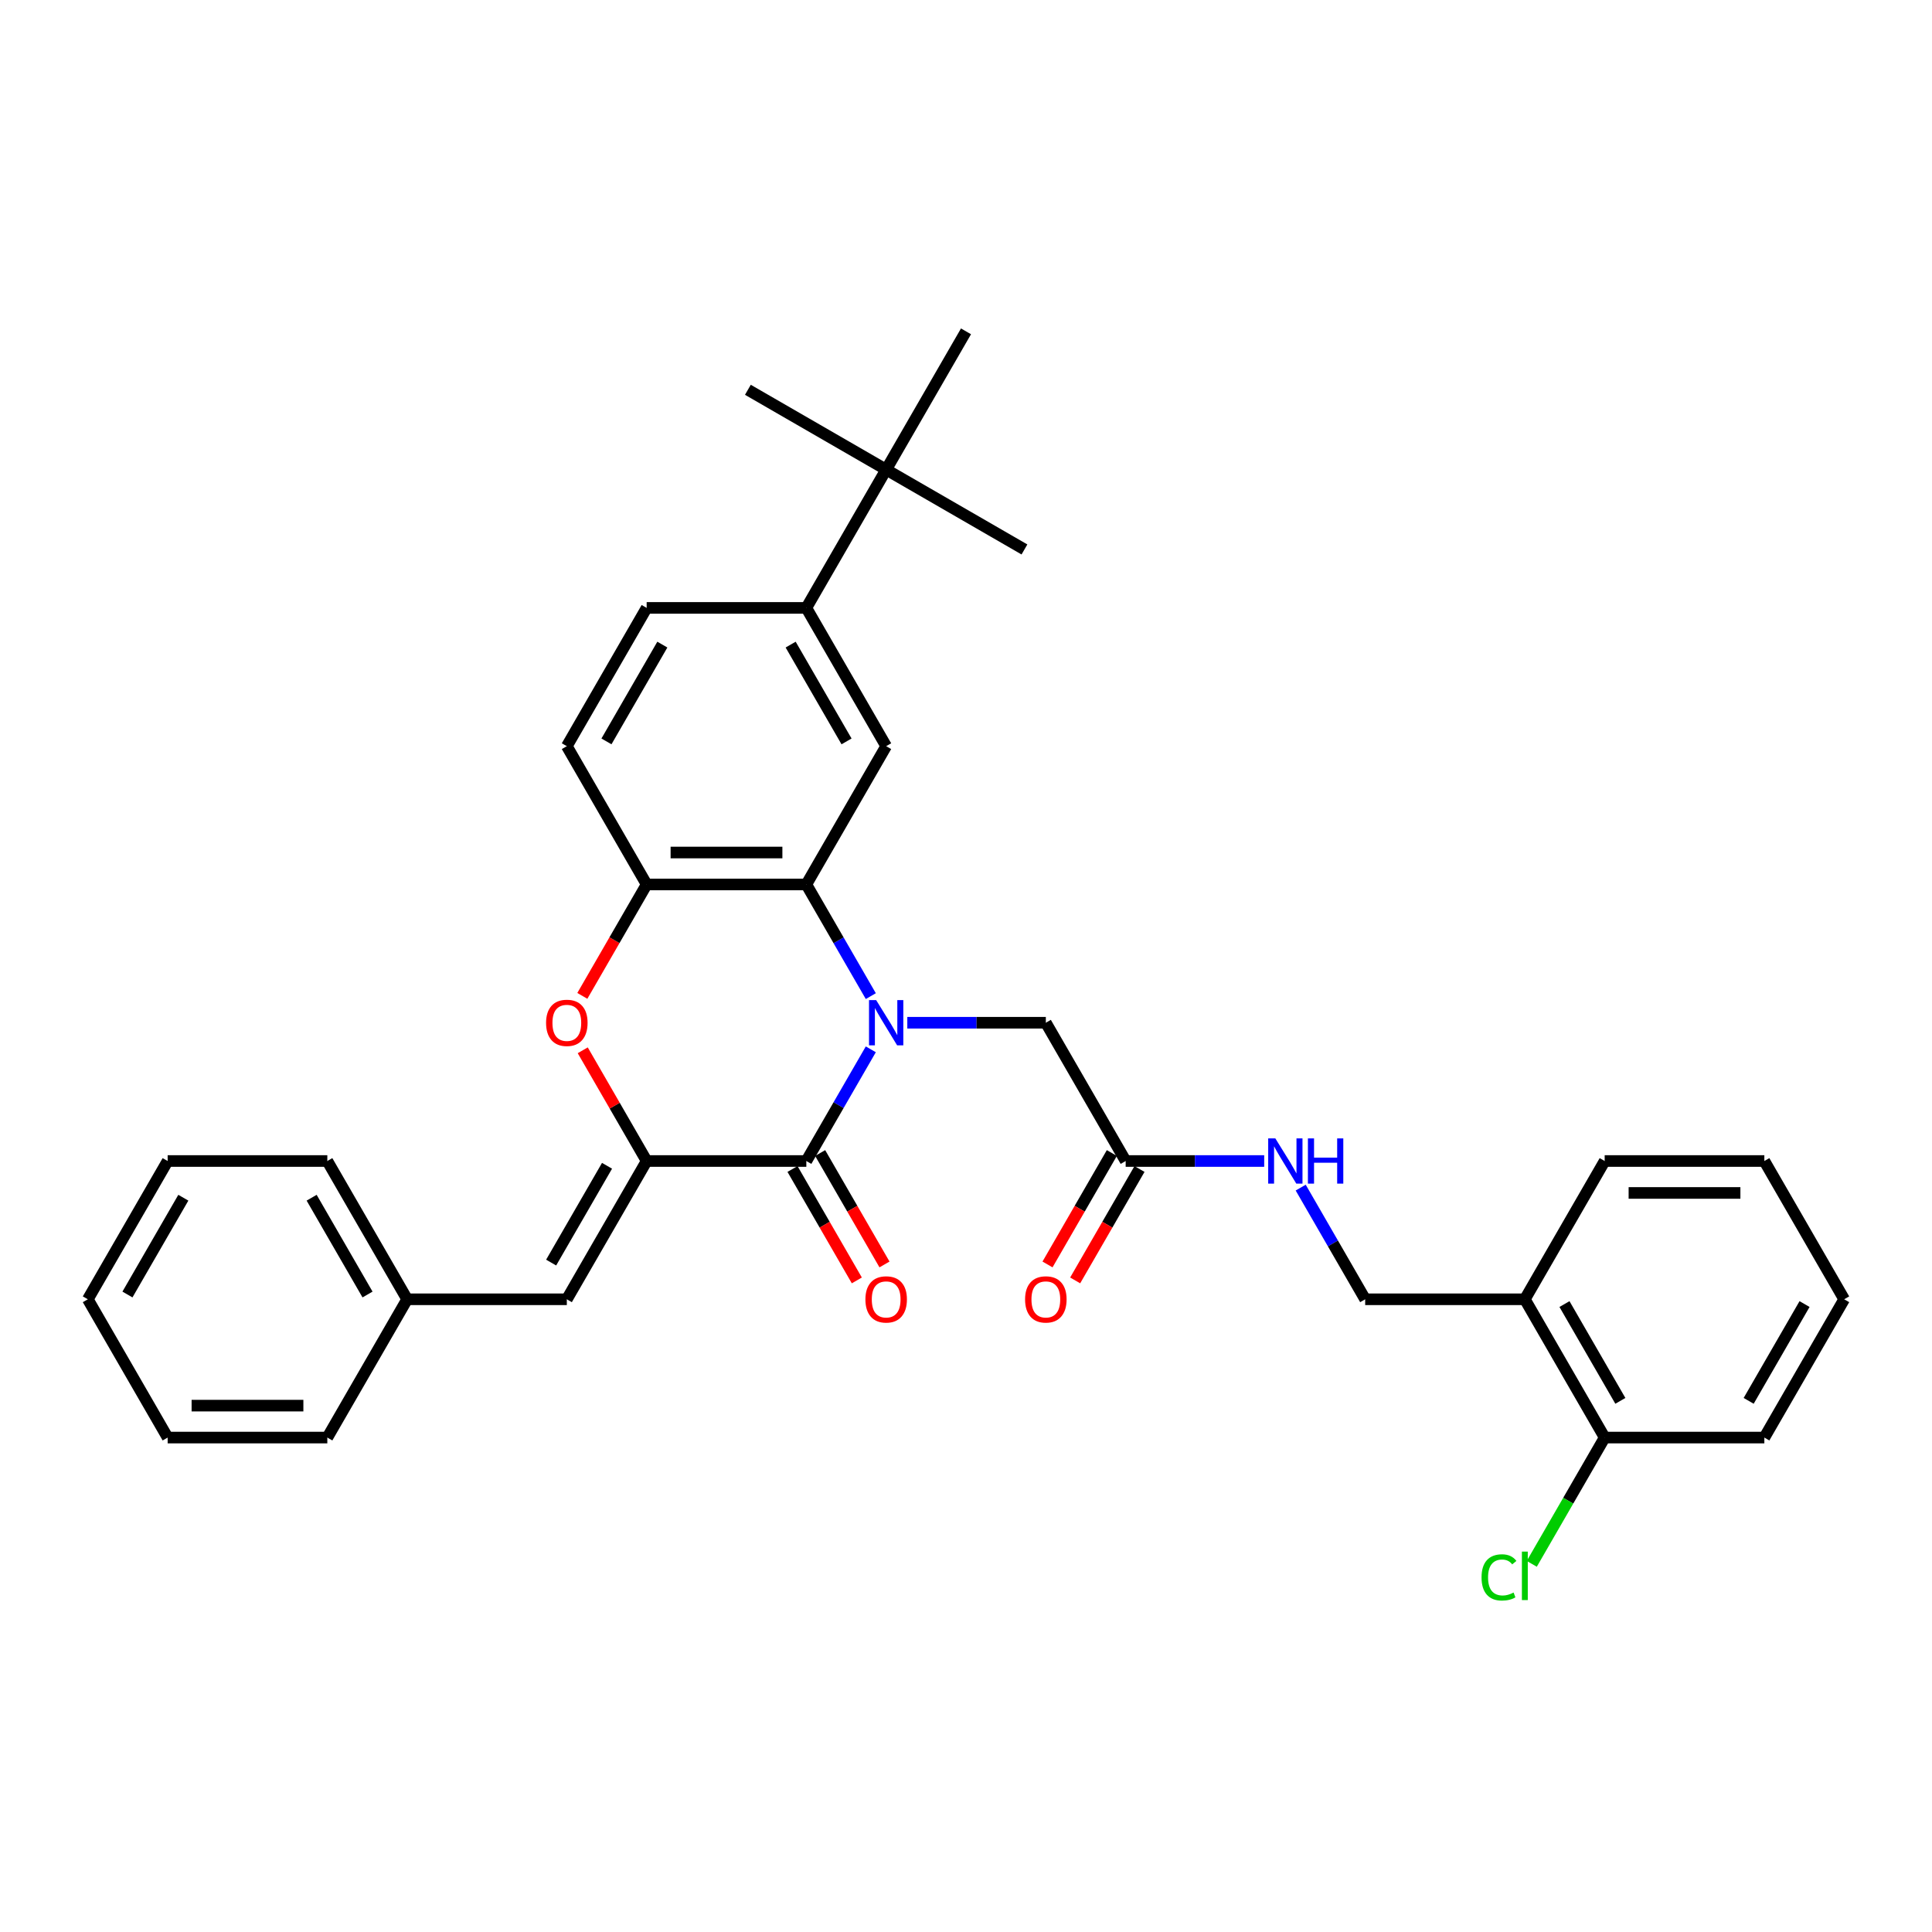 <?xml version='1.0' encoding='iso-8859-1'?>
<svg version='1.1' baseProfile='full'
              xmlns='http://www.w3.org/2000/svg'
                      xmlns:rdkit='http://www.rdkit.org/xml'
                      xmlns:xlink='http://www.w3.org/1999/xlink'
                  xml:space='preserve'
width='1000px' height='1000px' viewBox='0 0 1000 1000'>
<!-- END OF HEADER -->
<rect style='opacity:1.0;fill:#FFFFFF;stroke:none' width='1000' height='1000' x='0' y='0'> </rect>
<path class='bond-0' d='M 450.728,543.133 L 434.042,572.035' style='fill:none;fill-rule:evenodd;stroke:#0000FF;stroke-width:6px;stroke-linecap:butt;stroke-linejoin:miter;stroke-opacity:1' />
<path class='bond-0' d='M 434.042,572.035 L 417.355,600.937' style='fill:none;fill-rule:evenodd;stroke:#000000;stroke-width:6px;stroke-linecap:butt;stroke-linejoin:miter;stroke-opacity:1' />
<path class='bond-2' d='M 450.728,515.596 L 434.042,486.694' style='fill:none;fill-rule:evenodd;stroke:#0000FF;stroke-width:6px;stroke-linecap:butt;stroke-linejoin:miter;stroke-opacity:1' />
<path class='bond-2' d='M 434.042,486.694 L 417.355,457.792' style='fill:none;fill-rule:evenodd;stroke:#000000;stroke-width:6px;stroke-linecap:butt;stroke-linejoin:miter;stroke-opacity:1' />
<path class='bond-7' d='M 469.62,529.365 L 505.471,529.365' style='fill:none;fill-rule:evenodd;stroke:#0000FF;stroke-width:6px;stroke-linecap:butt;stroke-linejoin:miter;stroke-opacity:1' />
<path class='bond-7' d='M 505.471,529.365 L 541.322,529.365' style='fill:none;fill-rule:evenodd;stroke:#000000;stroke-width:6px;stroke-linecap:butt;stroke-linejoin:miter;stroke-opacity:1' />
<path class='bond-1' d='M 417.355,600.937 L 334.711,600.937' style='fill:none;fill-rule:evenodd;stroke:#000000;stroke-width:6px;stroke-linecap:butt;stroke-linejoin:miter;stroke-opacity:1' />
<path class='bond-11' d='M 410.198,605.069 L 426.846,633.905' style='fill:none;fill-rule:evenodd;stroke:#000000;stroke-width:6px;stroke-linecap:butt;stroke-linejoin:miter;stroke-opacity:1' />
<path class='bond-11' d='M 426.846,633.905 L 443.495,662.741' style='fill:none;fill-rule:evenodd;stroke:#FF0000;stroke-width:6px;stroke-linecap:butt;stroke-linejoin:miter;stroke-opacity:1' />
<path class='bond-11' d='M 424.513,596.805 L 441.161,625.641' style='fill:none;fill-rule:evenodd;stroke:#000000;stroke-width:6px;stroke-linecap:butt;stroke-linejoin:miter;stroke-opacity:1' />
<path class='bond-11' d='M 441.161,625.641 L 457.809,654.476' style='fill:none;fill-rule:evenodd;stroke:#FF0000;stroke-width:6px;stroke-linecap:butt;stroke-linejoin:miter;stroke-opacity:1' />
<path class='bond-6' d='M 334.711,600.937 L 293.388,672.509' style='fill:none;fill-rule:evenodd;stroke:#000000;stroke-width:6px;stroke-linecap:butt;stroke-linejoin:miter;stroke-opacity:1' />
<path class='bond-6' d='M 314.198,603.408 L 285.272,653.509' style='fill:none;fill-rule:evenodd;stroke:#000000;stroke-width:6px;stroke-linecap:butt;stroke-linejoin:miter;stroke-opacity:1' />
<path class='bond-33' d='M 334.711,600.937 L 318.167,572.283' style='fill:none;fill-rule:evenodd;stroke:#000000;stroke-width:6px;stroke-linecap:butt;stroke-linejoin:miter;stroke-opacity:1' />
<path class='bond-33' d='M 318.167,572.283 L 301.624,543.629' style='fill:none;fill-rule:evenodd;stroke:#FF0000;stroke-width:6px;stroke-linecap:butt;stroke-linejoin:miter;stroke-opacity:1' />
<path class='bond-4' d='M 417.355,457.792 L 334.711,457.792' style='fill:none;fill-rule:evenodd;stroke:#000000;stroke-width:6px;stroke-linecap:butt;stroke-linejoin:miter;stroke-opacity:1' />
<path class='bond-4' d='M 404.959,441.263 L 347.107,441.263' style='fill:none;fill-rule:evenodd;stroke:#000000;stroke-width:6px;stroke-linecap:butt;stroke-linejoin:miter;stroke-opacity:1' />
<path class='bond-5' d='M 417.355,457.792 L 458.678,386.22' style='fill:none;fill-rule:evenodd;stroke:#000000;stroke-width:6px;stroke-linecap:butt;stroke-linejoin:miter;stroke-opacity:1' />
<path class='bond-3' d='M 301.414,515.464 L 318.062,486.628' style='fill:none;fill-rule:evenodd;stroke:#FF0000;stroke-width:6px;stroke-linecap:butt;stroke-linejoin:miter;stroke-opacity:1' />
<path class='bond-3' d='M 318.062,486.628 L 334.711,457.792' style='fill:none;fill-rule:evenodd;stroke:#000000;stroke-width:6px;stroke-linecap:butt;stroke-linejoin:miter;stroke-opacity:1' />
<path class='bond-14' d='M 334.711,457.792 L 293.388,386.22' style='fill:none;fill-rule:evenodd;stroke:#000000;stroke-width:6px;stroke-linecap:butt;stroke-linejoin:miter;stroke-opacity:1' />
<path class='bond-8' d='M 458.678,386.22 L 417.355,314.648' style='fill:none;fill-rule:evenodd;stroke:#000000;stroke-width:6px;stroke-linecap:butt;stroke-linejoin:miter;stroke-opacity:1' />
<path class='bond-8' d='M 438.165,383.749 L 409.239,333.648' style='fill:none;fill-rule:evenodd;stroke:#000000;stroke-width:6px;stroke-linecap:butt;stroke-linejoin:miter;stroke-opacity:1' />
<path class='bond-19' d='M 293.388,672.509 L 210.744,672.509' style='fill:none;fill-rule:evenodd;stroke:#000000;stroke-width:6px;stroke-linecap:butt;stroke-linejoin:miter;stroke-opacity:1' />
<path class='bond-9' d='M 541.322,529.365 L 582.645,600.937' style='fill:none;fill-rule:evenodd;stroke:#000000;stroke-width:6px;stroke-linecap:butt;stroke-linejoin:miter;stroke-opacity:1' />
<path class='bond-12' d='M 417.355,314.648 L 458.678,243.075' style='fill:none;fill-rule:evenodd;stroke:#000000;stroke-width:6px;stroke-linecap:butt;stroke-linejoin:miter;stroke-opacity:1' />
<path class='bond-17' d='M 417.355,314.648 L 334.711,314.648' style='fill:none;fill-rule:evenodd;stroke:#000000;stroke-width:6px;stroke-linecap:butt;stroke-linejoin:miter;stroke-opacity:1' />
<path class='bond-13' d='M 582.645,600.937 L 618.496,600.937' style='fill:none;fill-rule:evenodd;stroke:#000000;stroke-width:6px;stroke-linecap:butt;stroke-linejoin:miter;stroke-opacity:1' />
<path class='bond-13' d='M 618.496,600.937 L 654.347,600.937' style='fill:none;fill-rule:evenodd;stroke:#0000FF;stroke-width:6px;stroke-linecap:butt;stroke-linejoin:miter;stroke-opacity:1' />
<path class='bond-18' d='M 575.487,596.805 L 558.839,625.641' style='fill:none;fill-rule:evenodd;stroke:#000000;stroke-width:6px;stroke-linecap:butt;stroke-linejoin:miter;stroke-opacity:1' />
<path class='bond-18' d='M 558.839,625.641 L 542.191,654.476' style='fill:none;fill-rule:evenodd;stroke:#FF0000;stroke-width:6px;stroke-linecap:butt;stroke-linejoin:miter;stroke-opacity:1' />
<path class='bond-18' d='M 589.802,605.069 L 573.154,633.905' style='fill:none;fill-rule:evenodd;stroke:#000000;stroke-width:6px;stroke-linecap:butt;stroke-linejoin:miter;stroke-opacity:1' />
<path class='bond-18' d='M 573.154,633.905 L 556.505,662.741' style='fill:none;fill-rule:evenodd;stroke:#FF0000;stroke-width:6px;stroke-linecap:butt;stroke-linejoin:miter;stroke-opacity:1' />
<path class='bond-10' d='M 789.256,672.509 L 706.612,672.509' style='fill:none;fill-rule:evenodd;stroke:#000000;stroke-width:6px;stroke-linecap:butt;stroke-linejoin:miter;stroke-opacity:1' />
<path class='bond-16' d='M 789.256,672.509 L 830.579,744.082' style='fill:none;fill-rule:evenodd;stroke:#000000;stroke-width:6px;stroke-linecap:butt;stroke-linejoin:miter;stroke-opacity:1' />
<path class='bond-16' d='M 809.769,674.981 L 838.695,725.081' style='fill:none;fill-rule:evenodd;stroke:#000000;stroke-width:6px;stroke-linecap:butt;stroke-linejoin:miter;stroke-opacity:1' />
<path class='bond-21' d='M 789.256,672.509 L 830.579,600.937' style='fill:none;fill-rule:evenodd;stroke:#000000;stroke-width:6px;stroke-linecap:butt;stroke-linejoin:miter;stroke-opacity:1' />
<path class='bond-22' d='M 458.678,243.075 L 530.25,284.398' style='fill:none;fill-rule:evenodd;stroke:#000000;stroke-width:6px;stroke-linecap:butt;stroke-linejoin:miter;stroke-opacity:1' />
<path class='bond-23' d='M 458.678,243.075 L 387.105,201.753' style='fill:none;fill-rule:evenodd;stroke:#000000;stroke-width:6px;stroke-linecap:butt;stroke-linejoin:miter;stroke-opacity:1' />
<path class='bond-24' d='M 458.678,243.075 L 500,171.503' style='fill:none;fill-rule:evenodd;stroke:#000000;stroke-width:6px;stroke-linecap:butt;stroke-linejoin:miter;stroke-opacity:1' />
<path class='bond-15' d='M 673.239,614.706 L 689.925,643.608' style='fill:none;fill-rule:evenodd;stroke:#0000FF;stroke-width:6px;stroke-linecap:butt;stroke-linejoin:miter;stroke-opacity:1' />
<path class='bond-15' d='M 689.925,643.608 L 706.612,672.509' style='fill:none;fill-rule:evenodd;stroke:#000000;stroke-width:6px;stroke-linecap:butt;stroke-linejoin:miter;stroke-opacity:1' />
<path class='bond-34' d='M 293.388,386.22 L 334.711,314.648' style='fill:none;fill-rule:evenodd;stroke:#000000;stroke-width:6px;stroke-linecap:butt;stroke-linejoin:miter;stroke-opacity:1' />
<path class='bond-34' d='M 313.901,383.749 L 342.827,333.648' style='fill:none;fill-rule:evenodd;stroke:#000000;stroke-width:6px;stroke-linecap:butt;stroke-linejoin:miter;stroke-opacity:1' />
<path class='bond-20' d='M 830.579,744.082 L 811.711,776.762' style='fill:none;fill-rule:evenodd;stroke:#000000;stroke-width:6px;stroke-linecap:butt;stroke-linejoin:miter;stroke-opacity:1' />
<path class='bond-20' d='M 811.711,776.762 L 792.843,809.442' style='fill:none;fill-rule:evenodd;stroke:#00CC00;stroke-width:6px;stroke-linecap:butt;stroke-linejoin:miter;stroke-opacity:1' />
<path class='bond-25' d='M 830.579,744.082 L 913.223,744.082' style='fill:none;fill-rule:evenodd;stroke:#000000;stroke-width:6px;stroke-linecap:butt;stroke-linejoin:miter;stroke-opacity:1' />
<path class='bond-26' d='M 210.744,672.509 L 169.421,600.937' style='fill:none;fill-rule:evenodd;stroke:#000000;stroke-width:6px;stroke-linecap:butt;stroke-linejoin:miter;stroke-opacity:1' />
<path class='bond-26' d='M 190.231,670.038 L 161.305,619.937' style='fill:none;fill-rule:evenodd;stroke:#000000;stroke-width:6px;stroke-linecap:butt;stroke-linejoin:miter;stroke-opacity:1' />
<path class='bond-27' d='M 210.744,672.509 L 169.421,744.082' style='fill:none;fill-rule:evenodd;stroke:#000000;stroke-width:6px;stroke-linecap:butt;stroke-linejoin:miter;stroke-opacity:1' />
<path class='bond-28' d='M 830.579,600.937 L 913.223,600.937' style='fill:none;fill-rule:evenodd;stroke:#000000;stroke-width:6px;stroke-linecap:butt;stroke-linejoin:miter;stroke-opacity:1' />
<path class='bond-28' d='M 842.975,617.466 L 900.826,617.466' style='fill:none;fill-rule:evenodd;stroke:#000000;stroke-width:6px;stroke-linecap:butt;stroke-linejoin:miter;stroke-opacity:1' />
<path class='bond-36' d='M 913.223,744.082 L 954.545,672.509' style='fill:none;fill-rule:evenodd;stroke:#000000;stroke-width:6px;stroke-linecap:butt;stroke-linejoin:miter;stroke-opacity:1' />
<path class='bond-36' d='M 905.107,725.081 L 934.033,674.981' style='fill:none;fill-rule:evenodd;stroke:#000000;stroke-width:6px;stroke-linecap:butt;stroke-linejoin:miter;stroke-opacity:1' />
<path class='bond-31' d='M 169.421,600.937 L 86.777,600.937' style='fill:none;fill-rule:evenodd;stroke:#000000;stroke-width:6px;stroke-linecap:butt;stroke-linejoin:miter;stroke-opacity:1' />
<path class='bond-30' d='M 169.421,744.082 L 86.777,744.082' style='fill:none;fill-rule:evenodd;stroke:#000000;stroke-width:6px;stroke-linecap:butt;stroke-linejoin:miter;stroke-opacity:1' />
<path class='bond-30' d='M 157.025,727.553 L 99.174,727.553' style='fill:none;fill-rule:evenodd;stroke:#000000;stroke-width:6px;stroke-linecap:butt;stroke-linejoin:miter;stroke-opacity:1' />
<path class='bond-29' d='M 913.223,600.937 L 954.545,672.509' style='fill:none;fill-rule:evenodd;stroke:#000000;stroke-width:6px;stroke-linecap:butt;stroke-linejoin:miter;stroke-opacity:1' />
<path class='bond-32' d='M 86.777,744.082 L 45.455,672.509' style='fill:none;fill-rule:evenodd;stroke:#000000;stroke-width:6px;stroke-linecap:butt;stroke-linejoin:miter;stroke-opacity:1' />
<path class='bond-35' d='M 86.777,600.937 L 45.455,672.509' style='fill:none;fill-rule:evenodd;stroke:#000000;stroke-width:6px;stroke-linecap:butt;stroke-linejoin:miter;stroke-opacity:1' />
<path class='bond-35' d='M 94.893,619.937 L 65.967,670.038' style='fill:none;fill-rule:evenodd;stroke:#000000;stroke-width:6px;stroke-linecap:butt;stroke-linejoin:miter;stroke-opacity:1' />
<path  class='atom-0' d='M 453.504 517.662
L 461.174 530.059
Q 461.934 531.282, 463.157 533.497
Q 464.38 535.712, 464.446 535.844
L 464.446 517.662
L 467.554 517.662
L 467.554 541.067
L 464.347 541.067
L 456.116 527.513
Q 455.157 525.927, 454.132 524.108
Q 453.14 522.29, 452.843 521.728
L 452.843 541.067
L 449.802 541.067
L 449.802 517.662
L 453.504 517.662
' fill='#0000FF'/>
<path  class='atom-4' d='M 282.645 529.431
Q 282.645 523.811, 285.421 520.67
Q 288.198 517.53, 293.388 517.53
Q 298.579 517.53, 301.355 520.67
Q 304.132 523.811, 304.132 529.431
Q 304.132 535.117, 301.322 538.356
Q 298.512 541.563, 293.388 541.563
Q 288.231 541.563, 285.421 538.356
Q 282.645 535.15, 282.645 529.431
M 293.388 538.918
Q 296.959 538.918, 298.876 536.538
Q 300.826 534.125, 300.826 529.431
Q 300.826 524.836, 298.876 522.522
Q 296.959 520.175, 293.388 520.175
Q 289.818 520.175, 287.868 522.489
Q 285.95 524.803, 285.95 529.431
Q 285.95 534.158, 287.868 536.538
Q 289.818 538.918, 293.388 538.918
' fill='#FF0000'/>
<path  class='atom-12' d='M 447.934 672.575
Q 447.934 666.956, 450.711 663.815
Q 453.488 660.675, 458.678 660.675
Q 463.868 660.675, 466.645 663.815
Q 469.421 666.956, 469.421 672.575
Q 469.421 678.261, 466.612 681.501
Q 463.802 684.708, 458.678 684.708
Q 453.521 684.708, 450.711 681.501
Q 447.934 678.295, 447.934 672.575
M 458.678 682.063
Q 462.248 682.063, 464.165 679.683
Q 466.116 677.27, 466.116 672.575
Q 466.116 667.98, 464.165 665.666
Q 462.248 663.319, 458.678 663.319
Q 455.107 663.319, 453.157 665.633
Q 451.24 667.947, 451.24 672.575
Q 451.24 677.303, 453.157 679.683
Q 455.107 682.063, 458.678 682.063
' fill='#FF0000'/>
<path  class='atom-14' d='M 660.116 589.235
L 667.785 601.631
Q 668.545 602.854, 669.769 605.069
Q 670.992 607.284, 671.058 607.416
L 671.058 589.235
L 674.165 589.235
L 674.165 612.64
L 670.959 612.64
L 662.727 599.086
Q 661.769 597.499, 660.744 595.681
Q 659.752 593.863, 659.455 593.301
L 659.455 612.64
L 656.413 612.64
L 656.413 589.235
L 660.116 589.235
' fill='#0000FF'/>
<path  class='atom-14' d='M 676.975 589.235
L 680.149 589.235
L 680.149 599.185
L 692.116 599.185
L 692.116 589.235
L 695.289 589.235
L 695.289 612.64
L 692.116 612.64
L 692.116 601.83
L 680.149 601.83
L 680.149 612.64
L 676.975 612.64
L 676.975 589.235
' fill='#0000FF'/>
<path  class='atom-19' d='M 530.579 672.575
Q 530.579 666.956, 533.355 663.815
Q 536.132 660.675, 541.322 660.675
Q 546.512 660.675, 549.289 663.815
Q 552.066 666.956, 552.066 672.575
Q 552.066 678.261, 549.256 681.501
Q 546.446 684.708, 541.322 684.708
Q 536.165 684.708, 533.355 681.501
Q 530.579 678.295, 530.579 672.575
M 541.322 682.063
Q 544.893 682.063, 546.81 679.683
Q 548.76 677.27, 548.76 672.575
Q 548.76 667.98, 546.81 665.666
Q 544.893 663.319, 541.322 663.319
Q 537.752 663.319, 535.802 665.633
Q 533.884 667.947, 533.884 672.575
Q 533.884 677.303, 535.802 679.683
Q 537.752 682.063, 541.322 682.063
' fill='#FF0000'/>
<path  class='atom-21' d='M 766.843 816.464
Q 766.843 810.646, 769.554 807.604
Q 772.298 804.53, 777.488 804.53
Q 782.314 804.53, 784.893 807.935
L 782.711 809.72
Q 780.826 807.241, 777.488 807.241
Q 773.95 807.241, 772.066 809.621
Q 770.215 811.968, 770.215 816.464
Q 770.215 821.092, 772.132 823.472
Q 774.083 825.852, 777.851 825.852
Q 780.43 825.852, 783.438 824.299
L 784.364 826.778
Q 783.14 827.571, 781.289 828.034
Q 779.438 828.497, 777.388 828.497
Q 772.298 828.497, 769.554 825.39
Q 766.843 822.282, 766.843 816.464
' fill='#00CC00'/>
<path  class='atom-21' d='M 787.736 803.109
L 790.777 803.109
L 790.777 828.2
L 787.736 828.2
L 787.736 803.109
' fill='#00CC00'/>
</svg>
